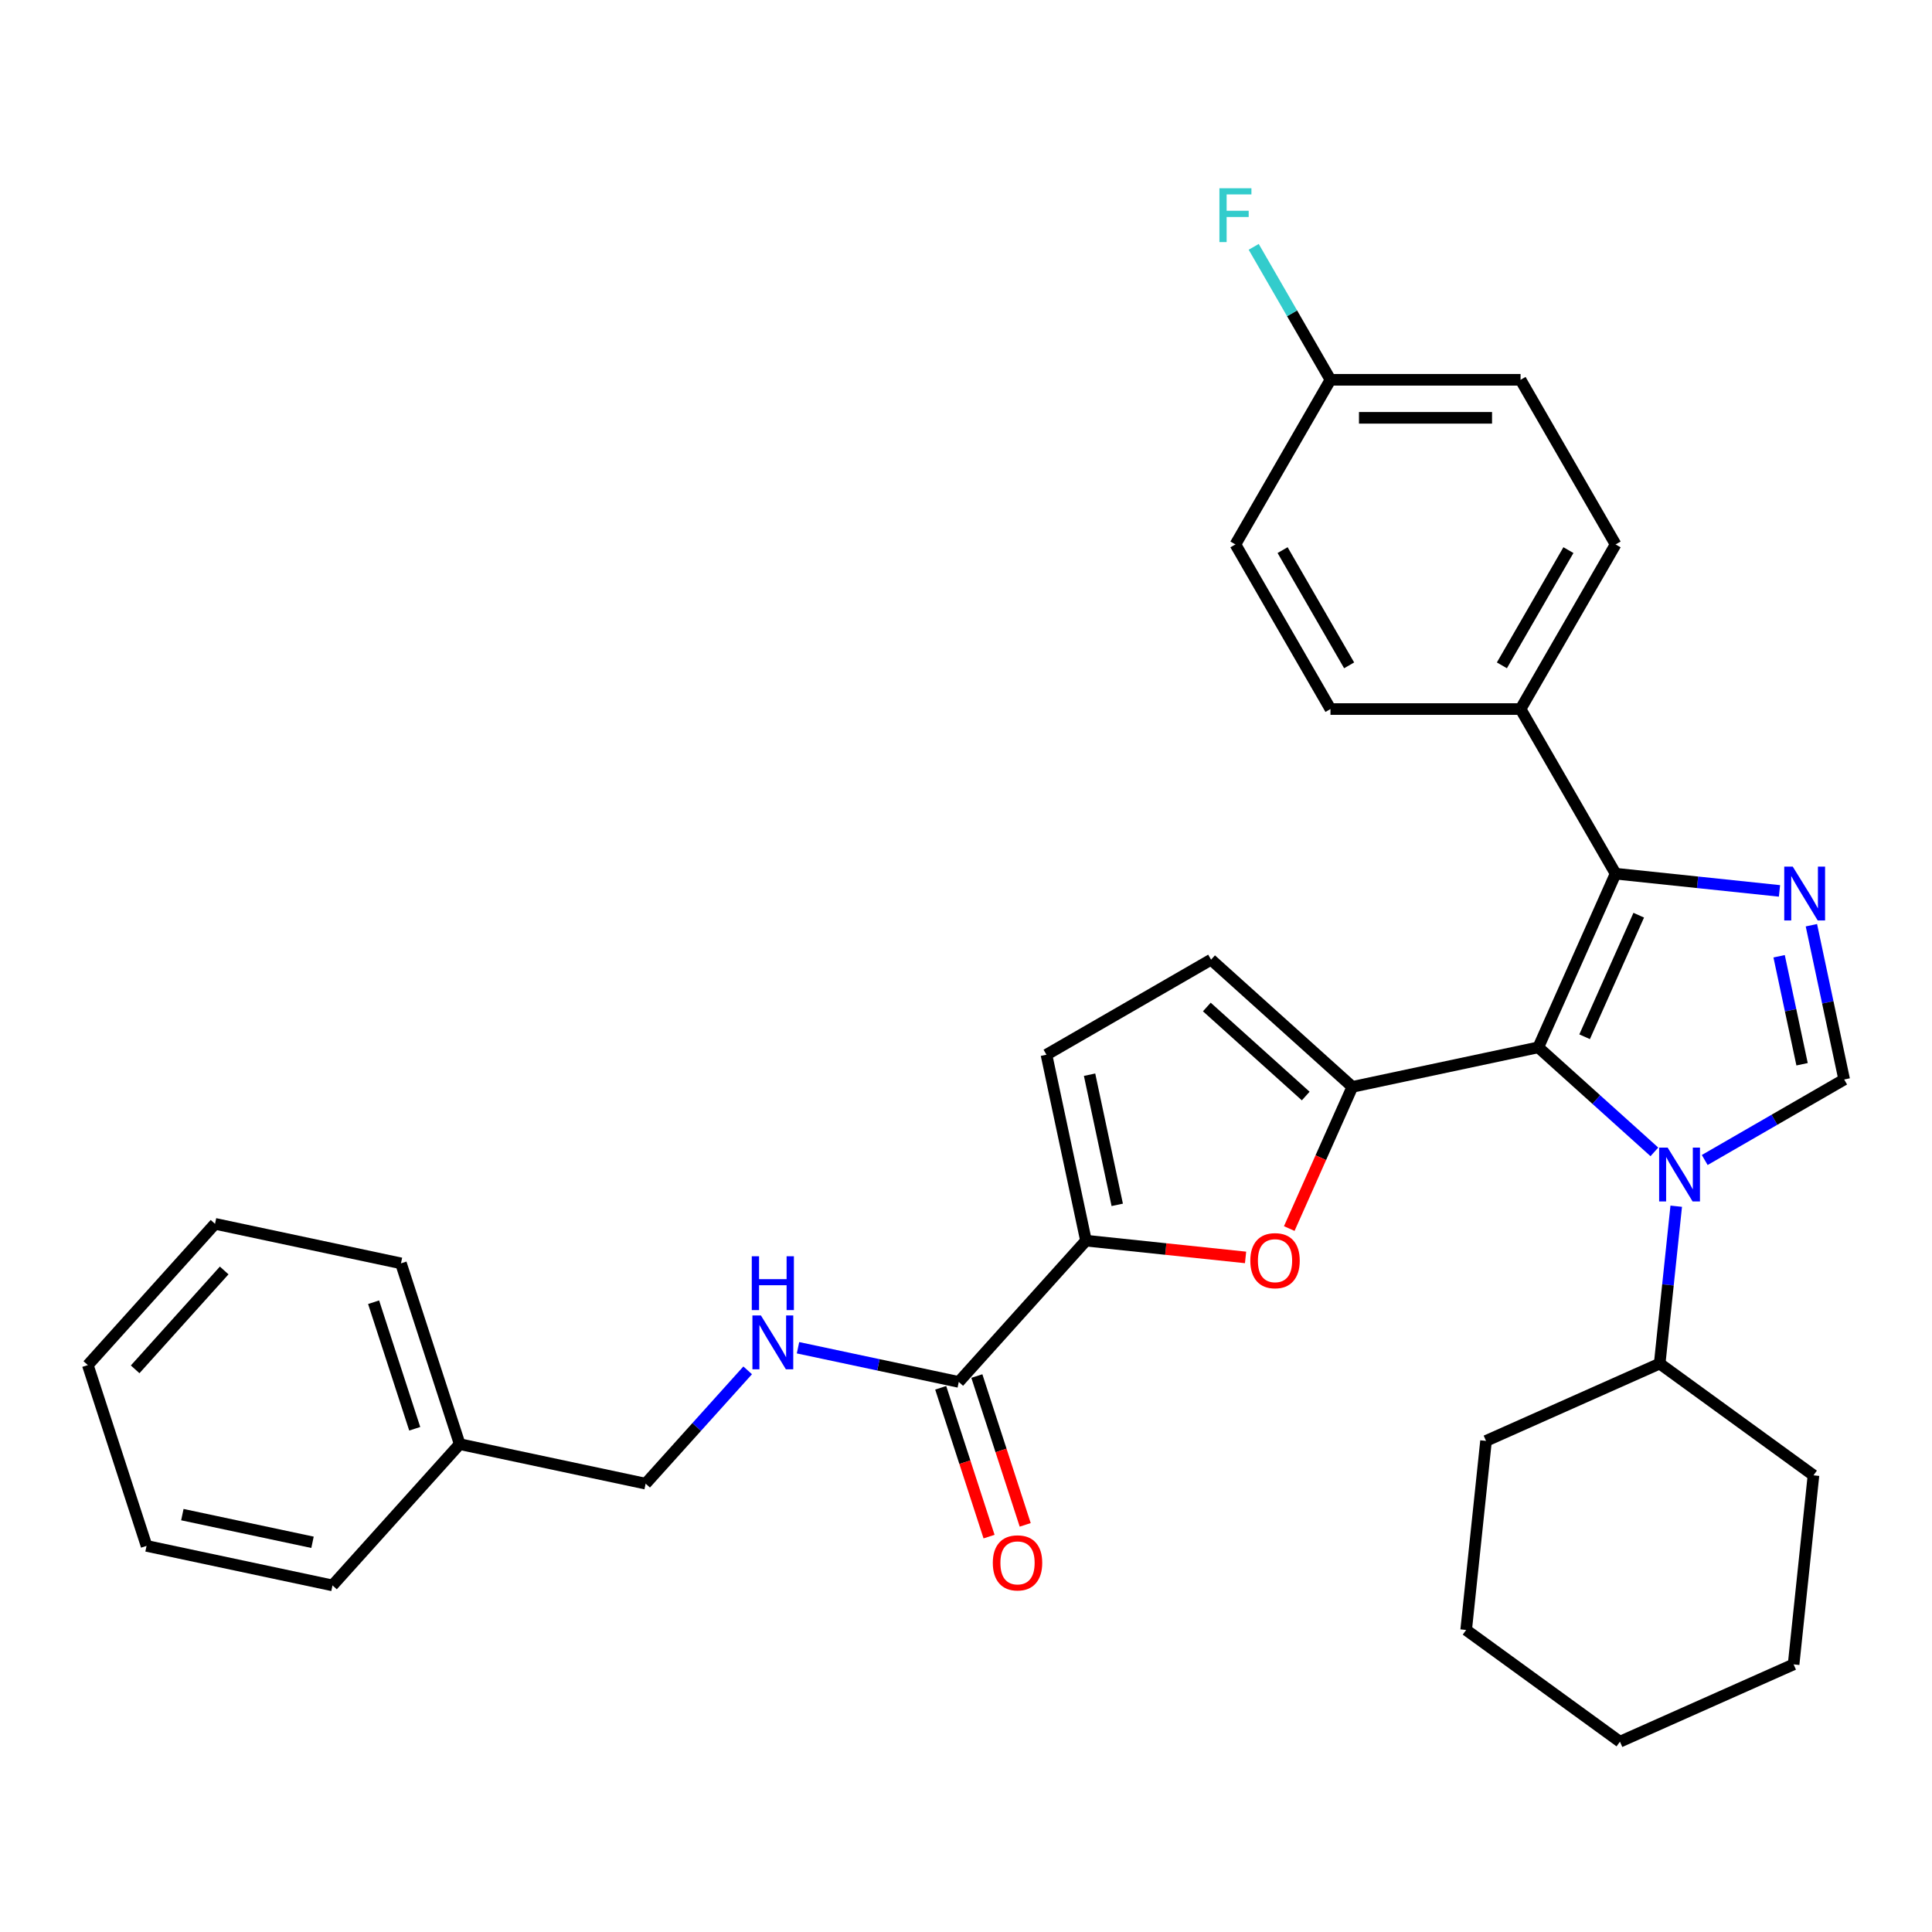 <?xml version='1.0' encoding='iso-8859-1'?>
<svg version='1.1' baseProfile='full'
              xmlns='http://www.w3.org/2000/svg'
                      xmlns:rdkit='http://www.rdkit.org/xml'
                      xmlns:xlink='http://www.w3.org/1999/xlink'
                  xml:space='preserve'
width='1000px' height='1000px' viewBox='0 0 1000 1000'>
<!-- END OF HEADER -->
<rect style='opacity:1.0;fill:#FFFFFF;stroke:none' width='1000' height='1000' x='0' y='0'> </rect>
<path class='bond-0' d='M 796.215,542.101 L 826.261,569.155' style='fill:none;fill-rule:evenodd;stroke:#000000;stroke-width:6px;stroke-linecap:butt;stroke-linejoin:miter;stroke-opacity:1' />
<path class='bond-0' d='M 826.261,569.155 L 856.308,596.209' style='fill:none;fill-rule:evenodd;stroke:#0000FF;stroke-width:6px;stroke-linecap:butt;stroke-linejoin:miter;stroke-opacity:1' />
<path class='bond-1' d='M 796.215,542.101 L 699.973,562.558' style='fill:none;fill-rule:evenodd;stroke:#000000;stroke-width:6px;stroke-linecap:butt;stroke-linejoin:miter;stroke-opacity:1' />
<path class='bond-3' d='M 796.215,542.101 L 836.235,452.215' style='fill:none;fill-rule:evenodd;stroke:#000000;stroke-width:6px;stroke-linecap:butt;stroke-linejoin:miter;stroke-opacity:1' />
<path class='bond-3' d='M 820.195,536.622 L 848.209,473.702' style='fill:none;fill-rule:evenodd;stroke:#000000;stroke-width:6px;stroke-linecap:butt;stroke-linejoin:miter;stroke-opacity:1' />
<path class='bond-4' d='M 882.362,600.417 L 918.454,579.58' style='fill:none;fill-rule:evenodd;stroke:#0000FF;stroke-width:6px;stroke-linecap:butt;stroke-linejoin:miter;stroke-opacity:1' />
<path class='bond-4' d='M 918.454,579.58 L 954.545,558.742' style='fill:none;fill-rule:evenodd;stroke:#000000;stroke-width:6px;stroke-linecap:butt;stroke-linejoin:miter;stroke-opacity:1' />
<path class='bond-12' d='M 867.612,624.331 L 863.331,665.062' style='fill:none;fill-rule:evenodd;stroke:#0000FF;stroke-width:6px;stroke-linecap:butt;stroke-linejoin:miter;stroke-opacity:1' />
<path class='bond-12' d='M 863.331,665.062 L 859.05,705.792' style='fill:none;fill-rule:evenodd;stroke:#000000;stroke-width:6px;stroke-linecap:butt;stroke-linejoin:miter;stroke-opacity:1' />
<path class='bond-5' d='M 699.973,562.558 L 683.647,599.226' style='fill:none;fill-rule:evenodd;stroke:#000000;stroke-width:6px;stroke-linecap:butt;stroke-linejoin:miter;stroke-opacity:1' />
<path class='bond-5' d='M 683.647,599.226 L 667.321,635.895' style='fill:none;fill-rule:evenodd;stroke:#FF0000;stroke-width:6px;stroke-linecap:butt;stroke-linejoin:miter;stroke-opacity:1' />
<path class='bond-7' d='M 699.973,562.558 L 626.853,496.721' style='fill:none;fill-rule:evenodd;stroke:#000000;stroke-width:6px;stroke-linecap:butt;stroke-linejoin:miter;stroke-opacity:1' />
<path class='bond-7' d='M 675.837,567.307 L 624.653,521.22' style='fill:none;fill-rule:evenodd;stroke:#000000;stroke-width:6px;stroke-linecap:butt;stroke-linejoin:miter;stroke-opacity:1' />
<path class='bond-2' d='M 921.061,461.131 L 878.648,456.673' style='fill:none;fill-rule:evenodd;stroke:#0000FF;stroke-width:6px;stroke-linecap:butt;stroke-linejoin:miter;stroke-opacity:1' />
<path class='bond-2' d='M 878.648,456.673 L 836.235,452.215' style='fill:none;fill-rule:evenodd;stroke:#000000;stroke-width:6px;stroke-linecap:butt;stroke-linejoin:miter;stroke-opacity:1' />
<path class='bond-32' d='M 937.573,478.892 L 946.059,518.817' style='fill:none;fill-rule:evenodd;stroke:#0000FF;stroke-width:6px;stroke-linecap:butt;stroke-linejoin:miter;stroke-opacity:1' />
<path class='bond-32' d='M 946.059,518.817 L 954.545,558.742' style='fill:none;fill-rule:evenodd;stroke:#000000;stroke-width:6px;stroke-linecap:butt;stroke-linejoin:miter;stroke-opacity:1' />
<path class='bond-32' d='M 920.87,494.961 L 926.811,522.909' style='fill:none;fill-rule:evenodd;stroke:#0000FF;stroke-width:6px;stroke-linecap:butt;stroke-linejoin:miter;stroke-opacity:1' />
<path class='bond-32' d='M 926.811,522.909 L 932.751,550.856' style='fill:none;fill-rule:evenodd;stroke:#000000;stroke-width:6px;stroke-linecap:butt;stroke-linejoin:miter;stroke-opacity:1' />
<path class='bond-10' d='M 836.235,452.215 L 787.039,367.005' style='fill:none;fill-rule:evenodd;stroke:#000000;stroke-width:6px;stroke-linecap:butt;stroke-linejoin:miter;stroke-opacity:1' />
<path class='bond-6' d='M 644.702,650.841 L 603.401,646.5' style='fill:none;fill-rule:evenodd;stroke:#FF0000;stroke-width:6px;stroke-linecap:butt;stroke-linejoin:miter;stroke-opacity:1' />
<path class='bond-6' d='M 603.401,646.5 L 562.099,642.159' style='fill:none;fill-rule:evenodd;stroke:#000000;stroke-width:6px;stroke-linecap:butt;stroke-linejoin:miter;stroke-opacity:1' />
<path class='bond-8' d='M 562.099,642.159 L 496.262,715.279' style='fill:none;fill-rule:evenodd;stroke:#000000;stroke-width:6px;stroke-linecap:butt;stroke-linejoin:miter;stroke-opacity:1' />
<path class='bond-33' d='M 562.099,642.159 L 541.642,545.917' style='fill:none;fill-rule:evenodd;stroke:#000000;stroke-width:6px;stroke-linecap:butt;stroke-linejoin:miter;stroke-opacity:1' />
<path class='bond-33' d='M 578.279,623.632 L 563.959,556.262' style='fill:none;fill-rule:evenodd;stroke:#000000;stroke-width:6px;stroke-linecap:butt;stroke-linejoin:miter;stroke-opacity:1' />
<path class='bond-9' d='M 626.853,496.721 L 541.642,545.917' style='fill:none;fill-rule:evenodd;stroke:#000000;stroke-width:6px;stroke-linecap:butt;stroke-linejoin:miter;stroke-opacity:1' />
<path class='bond-11' d='M 496.262,715.279 L 454.654,706.435' style='fill:none;fill-rule:evenodd;stroke:#000000;stroke-width:6px;stroke-linecap:butt;stroke-linejoin:miter;stroke-opacity:1' />
<path class='bond-11' d='M 454.654,706.435 L 413.047,697.591' style='fill:none;fill-rule:evenodd;stroke:#0000FF;stroke-width:6px;stroke-linecap:butt;stroke-linejoin:miter;stroke-opacity:1' />
<path class='bond-13' d='M 486.904,718.32 L 499.418,756.833' style='fill:none;fill-rule:evenodd;stroke:#000000;stroke-width:6px;stroke-linecap:butt;stroke-linejoin:miter;stroke-opacity:1' />
<path class='bond-13' d='M 499.418,756.833 L 511.932,795.347' style='fill:none;fill-rule:evenodd;stroke:#FF0000;stroke-width:6px;stroke-linecap:butt;stroke-linejoin:miter;stroke-opacity:1' />
<path class='bond-13' d='M 505.619,712.239 L 518.133,750.752' style='fill:none;fill-rule:evenodd;stroke:#000000;stroke-width:6px;stroke-linecap:butt;stroke-linejoin:miter;stroke-opacity:1' />
<path class='bond-13' d='M 518.133,750.752 L 530.647,789.266' style='fill:none;fill-rule:evenodd;stroke:#FF0000;stroke-width:6px;stroke-linecap:butt;stroke-linejoin:miter;stroke-opacity:1' />
<path class='bond-14' d='M 787.039,367.005 L 836.235,281.794' style='fill:none;fill-rule:evenodd;stroke:#000000;stroke-width:6px;stroke-linecap:butt;stroke-linejoin:miter;stroke-opacity:1' />
<path class='bond-14' d='M 777.376,344.384 L 811.813,284.737' style='fill:none;fill-rule:evenodd;stroke:#000000;stroke-width:6px;stroke-linecap:butt;stroke-linejoin:miter;stroke-opacity:1' />
<path class='bond-15' d='M 787.039,367.005 L 688.646,367.005' style='fill:none;fill-rule:evenodd;stroke:#000000;stroke-width:6px;stroke-linecap:butt;stroke-linejoin:miter;stroke-opacity:1' />
<path class='bond-16' d='M 386.992,709.291 L 360.587,738.616' style='fill:none;fill-rule:evenodd;stroke:#0000FF;stroke-width:6px;stroke-linecap:butt;stroke-linejoin:miter;stroke-opacity:1' />
<path class='bond-16' d='M 360.587,738.616 L 334.182,767.942' style='fill:none;fill-rule:evenodd;stroke:#000000;stroke-width:6px;stroke-linecap:butt;stroke-linejoin:miter;stroke-opacity:1' />
<path class='bond-22' d='M 859.05,705.792 L 769.164,745.812' style='fill:none;fill-rule:evenodd;stroke:#000000;stroke-width:6px;stroke-linecap:butt;stroke-linejoin:miter;stroke-opacity:1' />
<path class='bond-23' d='M 859.05,705.792 L 938.651,763.626' style='fill:none;fill-rule:evenodd;stroke:#000000;stroke-width:6px;stroke-linecap:butt;stroke-linejoin:miter;stroke-opacity:1' />
<path class='bond-18' d='M 836.235,281.794 L 787.039,196.584' style='fill:none;fill-rule:evenodd;stroke:#000000;stroke-width:6px;stroke-linecap:butt;stroke-linejoin:miter;stroke-opacity:1' />
<path class='bond-19' d='M 688.646,367.005 L 639.45,281.794' style='fill:none;fill-rule:evenodd;stroke:#000000;stroke-width:6px;stroke-linecap:butt;stroke-linejoin:miter;stroke-opacity:1' />
<path class='bond-19' d='M 698.309,344.384 L 663.871,284.737' style='fill:none;fill-rule:evenodd;stroke:#000000;stroke-width:6px;stroke-linecap:butt;stroke-linejoin:miter;stroke-opacity:1' />
<path class='bond-21' d='M 334.182,767.942 L 237.939,747.485' style='fill:none;fill-rule:evenodd;stroke:#000000;stroke-width:6px;stroke-linecap:butt;stroke-linejoin:miter;stroke-opacity:1' />
<path class='bond-17' d='M 688.646,196.584 L 639.45,281.794' style='fill:none;fill-rule:evenodd;stroke:#000000;stroke-width:6px;stroke-linecap:butt;stroke-linejoin:miter;stroke-opacity:1' />
<path class='bond-20' d='M 688.646,196.584 L 668.78,162.175' style='fill:none;fill-rule:evenodd;stroke:#000000;stroke-width:6px;stroke-linecap:butt;stroke-linejoin:miter;stroke-opacity:1' />
<path class='bond-20' d='M 668.78,162.175 L 648.914,127.766' style='fill:none;fill-rule:evenodd;stroke:#33CCCC;stroke-width:6px;stroke-linecap:butt;stroke-linejoin:miter;stroke-opacity:1' />
<path class='bond-34' d='M 688.646,196.584 L 787.039,196.584' style='fill:none;fill-rule:evenodd;stroke:#000000;stroke-width:6px;stroke-linecap:butt;stroke-linejoin:miter;stroke-opacity:1' />
<path class='bond-34' d='M 703.405,216.262 L 772.28,216.262' style='fill:none;fill-rule:evenodd;stroke:#000000;stroke-width:6px;stroke-linecap:butt;stroke-linejoin:miter;stroke-opacity:1' />
<path class='bond-24' d='M 237.939,747.485 L 207.534,653.908' style='fill:none;fill-rule:evenodd;stroke:#000000;stroke-width:6px;stroke-linecap:butt;stroke-linejoin:miter;stroke-opacity:1' />
<path class='bond-24' d='M 214.663,739.53 L 193.38,674.026' style='fill:none;fill-rule:evenodd;stroke:#000000;stroke-width:6px;stroke-linecap:butt;stroke-linejoin:miter;stroke-opacity:1' />
<path class='bond-25' d='M 237.939,747.485 L 172.102,820.605' style='fill:none;fill-rule:evenodd;stroke:#000000;stroke-width:6px;stroke-linecap:butt;stroke-linejoin:miter;stroke-opacity:1' />
<path class='bond-26' d='M 769.164,745.812 L 758.879,843.666' style='fill:none;fill-rule:evenodd;stroke:#000000;stroke-width:6px;stroke-linecap:butt;stroke-linejoin:miter;stroke-opacity:1' />
<path class='bond-27' d='M 938.651,763.626 L 928.367,861.48' style='fill:none;fill-rule:evenodd;stroke:#000000;stroke-width:6px;stroke-linecap:butt;stroke-linejoin:miter;stroke-opacity:1' />
<path class='bond-28' d='M 207.534,653.908 L 111.292,633.452' style='fill:none;fill-rule:evenodd;stroke:#000000;stroke-width:6px;stroke-linecap:butt;stroke-linejoin:miter;stroke-opacity:1' />
<path class='bond-29' d='M 172.102,820.605 L 75.859,800.148' style='fill:none;fill-rule:evenodd;stroke:#000000;stroke-width:6px;stroke-linecap:butt;stroke-linejoin:miter;stroke-opacity:1' />
<path class='bond-29' d='M 161.757,798.288 L 94.387,783.968' style='fill:none;fill-rule:evenodd;stroke:#000000;stroke-width:6px;stroke-linecap:butt;stroke-linejoin:miter;stroke-opacity:1' />
<path class='bond-35' d='M 758.879,843.666 L 838.481,901.499' style='fill:none;fill-rule:evenodd;stroke:#000000;stroke-width:6px;stroke-linecap:butt;stroke-linejoin:miter;stroke-opacity:1' />
<path class='bond-30' d='M 928.367,861.48 L 838.481,901.499' style='fill:none;fill-rule:evenodd;stroke:#000000;stroke-width:6px;stroke-linecap:butt;stroke-linejoin:miter;stroke-opacity:1' />
<path class='bond-36' d='M 111.292,633.452 L 45.455,706.571' style='fill:none;fill-rule:evenodd;stroke:#000000;stroke-width:6px;stroke-linecap:butt;stroke-linejoin:miter;stroke-opacity:1' />
<path class='bond-36' d='M 116.04,657.587 L 69.954,708.771' style='fill:none;fill-rule:evenodd;stroke:#000000;stroke-width:6px;stroke-linecap:butt;stroke-linejoin:miter;stroke-opacity:1' />
<path class='bond-31' d='M 75.859,800.148 L 45.455,706.571' style='fill:none;fill-rule:evenodd;stroke:#000000;stroke-width:6px;stroke-linecap:butt;stroke-linejoin:miter;stroke-opacity:1' />
<path  class='atom-1' d='M 863.176 594.006
L 872.306 608.765
Q 873.212 610.221, 874.668 612.858
Q 876.124 615.495, 876.203 615.653
L 876.203 594.006
L 879.902 594.006
L 879.902 621.871
L 876.085 621.871
L 866.285 605.735
Q 865.143 603.846, 863.923 601.681
Q 862.743 599.516, 862.388 598.847
L 862.388 621.871
L 858.768 621.871
L 858.768 594.006
L 863.176 594.006
' fill='#0000FF'/>
<path  class='atom-3' d='M 927.929 448.568
L 937.06 463.326
Q 937.965 464.783, 939.421 467.42
Q 940.878 470.057, 940.956 470.214
L 940.956 448.568
L 944.656 448.568
L 944.656 476.432
L 940.838 476.432
L 931.038 460.296
Q 929.897 458.407, 928.677 456.242
Q 927.496 454.078, 927.142 453.409
L 927.142 476.432
L 923.521 476.432
L 923.521 448.568
L 927.929 448.568
' fill='#0000FF'/>
<path  class='atom-6' d='M 647.162 652.523
Q 647.162 645.832, 650.468 642.093
Q 653.774 638.354, 659.953 638.354
Q 666.132 638.354, 669.438 642.093
Q 672.744 645.832, 672.744 652.523
Q 672.744 659.292, 669.398 663.149
Q 666.053 666.967, 659.953 666.967
Q 653.813 666.967, 650.468 663.149
Q 647.162 659.332, 647.162 652.523
M 659.953 663.818
Q 664.203 663.818, 666.486 660.985
Q 668.808 658.112, 668.808 652.523
Q 668.808 647.052, 666.486 644.297
Q 664.203 641.503, 659.953 641.503
Q 655.702 641.503, 653.38 644.258
Q 651.097 647.013, 651.097 652.523
Q 651.097 658.151, 653.38 660.985
Q 655.702 663.818, 659.953 663.818
' fill='#FF0000'/>
<path  class='atom-12' d='M 393.86 680.89
L 402.991 695.649
Q 403.896 697.105, 405.352 699.742
Q 406.808 702.379, 406.887 702.536
L 406.887 680.89
L 410.587 680.89
L 410.587 708.755
L 406.769 708.755
L 396.969 692.618
Q 395.828 690.729, 394.608 688.565
Q 393.427 686.4, 393.073 685.731
L 393.073 708.755
L 389.452 708.755
L 389.452 680.89
L 393.86 680.89
' fill='#0000FF'/>
<path  class='atom-12' d='M 389.117 650.239
L 392.896 650.239
L 392.896 662.085
L 407.143 662.085
L 407.143 650.239
L 410.921 650.239
L 410.921 678.104
L 407.143 678.104
L 407.143 665.234
L 392.896 665.234
L 392.896 678.104
L 389.117 678.104
L 389.117 650.239
' fill='#0000FF'/>
<path  class='atom-14' d='M 513.876 808.935
Q 513.876 802.244, 517.182 798.505
Q 520.488 794.766, 526.667 794.766
Q 532.846 794.766, 536.152 798.505
Q 539.458 802.244, 539.458 808.935
Q 539.458 815.704, 536.112 819.561
Q 532.767 823.379, 526.667 823.379
Q 520.527 823.379, 517.182 819.561
Q 513.876 815.744, 513.876 808.935
M 526.667 820.23
Q 530.917 820.23, 533.2 817.397
Q 535.522 814.524, 535.522 808.935
Q 535.522 803.464, 533.2 800.709
Q 530.917 797.915, 526.667 797.915
Q 522.416 797.915, 520.094 800.67
Q 517.811 803.425, 517.811 808.935
Q 517.811 814.563, 520.094 817.397
Q 522.416 820.23, 526.667 820.23
' fill='#FF0000'/>
<path  class='atom-21' d='M 631.165 97.441
L 647.734 97.441
L 647.734 100.629
L 634.904 100.629
L 634.904 109.091
L 646.318 109.091
L 646.318 112.318
L 634.904 112.318
L 634.904 125.306
L 631.165 125.306
L 631.165 97.441
' fill='#33CCCC'/>
</svg>
